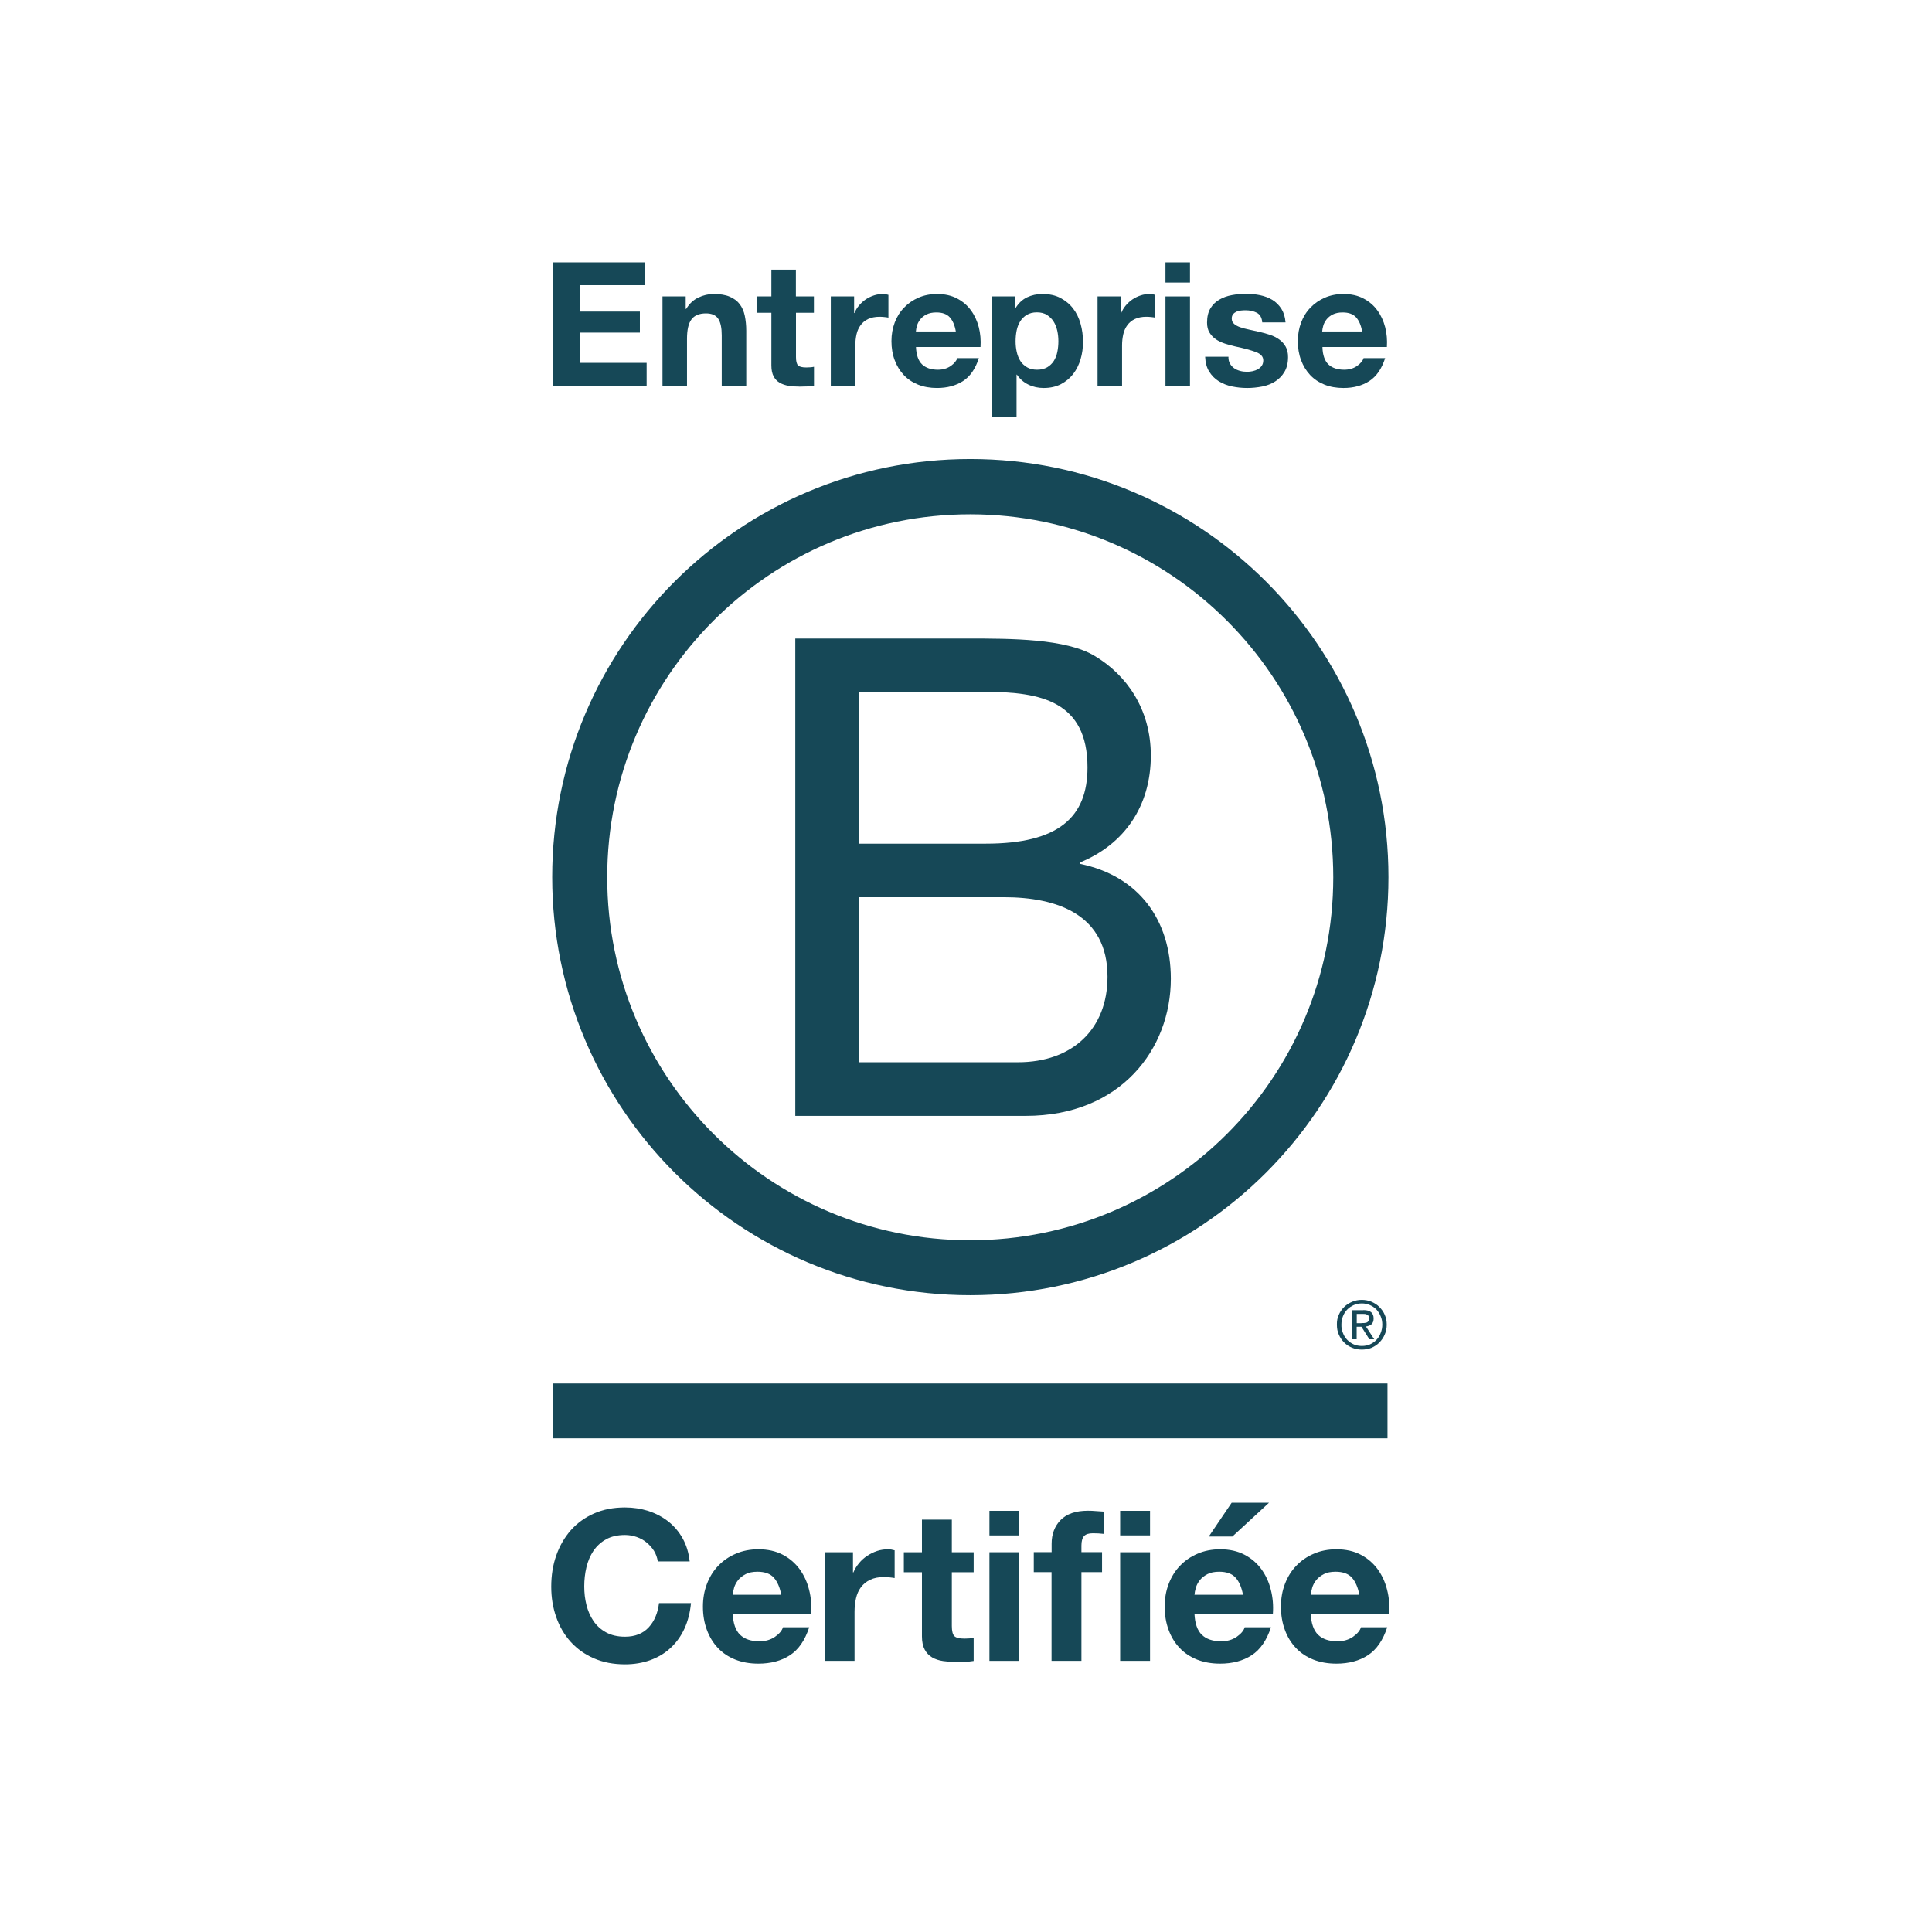 <?xml version="1.0" encoding="UTF-8"?>
<svg xmlns="http://www.w3.org/2000/svg" width="729" height="729" viewBox="0 0 729 729" fill="none">
  <path d="M300.086 240.934H365.398C381.284 240.934 402.238 240.934 413.058 247.504C424.924 254.565 434.24 267.412 434.24 285.096C434.24 304.252 424.172 318.635 407.501 325.434V325.957C429.696 330.501 441.791 347.139 441.791 369.335C441.791 395.813 422.864 421.048 387.07 421.048H300.086V240.934ZM324.047 318.341H372.001C399.231 318.341 410.345 308.501 410.345 289.575C410.345 264.601 392.693 261.07 372.001 261.07H324.047V318.341ZM324.047 400.814H384.096C404.755 400.814 417.896 388.196 417.896 368.55C417.896 345.08 398.969 338.542 378.8 338.542H324.047V400.814Z" fill="#164857"></path>
  <path d="M503.082 331.024C503.082 406.665 441.758 467.989 366.084 467.989C290.442 467.989 229.119 406.665 229.119 331.024C229.119 255.382 290.442 194.058 366.084 194.058C441.758 194.091 503.082 255.415 503.082 331.024ZM366.117 173.203C279.001 173.203 208.361 243.843 208.361 330.958C208.361 418.074 279.001 488.714 366.117 488.714C453.265 488.714 523.905 418.074 523.905 330.958C523.905 243.843 453.265 173.203 366.117 173.203Z" fill="#164857"></path>
  <path d="M523.546 522.024H208.656V542.715H523.546V522.024Z" fill="#164857"></path>
  <path d="M513.709 499.24C514.101 499.24 514.461 499.207 514.82 499.207C515.147 499.174 515.474 499.109 515.736 499.011C516.03 498.88 516.226 498.684 516.389 498.455C516.553 498.193 516.618 497.867 516.618 497.442C516.618 497.082 516.553 496.755 516.422 496.559C516.291 496.33 516.095 496.167 515.866 496.069C515.638 495.938 515.409 495.873 515.082 495.807C514.788 495.775 514.526 495.775 514.199 495.775H511.944V499.272H513.709V499.24ZM514.461 494.336C515.768 494.336 516.716 494.598 517.37 495.121C517.991 495.644 518.318 496.428 518.318 497.507C518.318 498.52 518.024 499.207 517.501 499.697C516.945 500.155 516.259 500.416 515.409 500.514L518.547 505.352H516.716L513.709 500.612H511.911V505.352H510.179V494.369H514.461V494.336ZM506.746 502.999C507.106 503.979 507.662 504.862 508.381 505.581C509.067 506.3 509.884 506.856 510.832 507.281C511.748 507.673 512.794 507.869 513.872 507.869C514.984 507.869 515.997 507.673 516.912 507.281C517.86 506.856 518.678 506.3 519.364 505.581C520.051 504.862 520.606 504.012 520.966 502.999C521.358 502.018 521.587 500.972 521.587 499.828C521.587 498.684 521.391 497.638 520.966 496.657C520.574 495.676 520.018 494.827 519.364 494.107C518.645 493.388 517.828 492.833 516.912 492.44C515.997 492.048 514.951 491.819 513.872 491.819C512.794 491.819 511.748 492.048 510.832 492.44C509.884 492.865 509.035 493.421 508.381 494.107C507.662 494.827 507.139 495.676 506.746 496.657C506.354 497.638 506.158 498.651 506.158 499.828C506.125 500.939 506.321 502.018 506.746 502.999ZM505.177 496.101C505.668 494.957 506.354 494.009 507.204 493.159C508.054 492.31 509.067 491.688 510.211 491.198C511.355 490.708 512.598 490.479 513.84 490.479C515.147 490.479 516.357 490.708 517.534 491.198C518.645 491.688 519.658 492.31 520.476 493.159C521.325 494.009 522.045 494.99 522.502 496.101C523.025 497.246 523.254 498.488 523.254 499.828C523.254 501.168 523.025 502.41 522.502 503.554C522.012 504.731 521.325 505.712 520.476 506.562C519.626 507.444 518.645 508.065 517.534 508.556C516.357 509.013 515.147 509.242 513.84 509.242C512.565 509.242 511.355 509.013 510.211 508.556C509.067 508.065 508.054 507.444 507.204 506.562C506.354 505.712 505.668 504.731 505.177 503.554C504.654 502.41 504.458 501.168 504.458 499.828C504.425 498.488 504.654 497.246 505.177 496.101Z" fill="#164857"></path>
  <path d="M246.769 585.178C246.017 584.002 245.102 582.956 243.99 582.04C242.879 581.125 241.637 580.439 240.231 579.948C238.825 579.458 237.354 579.196 235.818 579.196C233.007 579.196 230.621 579.752 228.692 580.831C226.731 581.909 225.162 583.38 223.919 585.178C222.71 587.009 221.827 589.068 221.272 591.389C220.716 593.71 220.454 596.129 220.454 598.613C220.454 601 220.716 603.321 221.272 605.543C221.827 607.799 222.71 609.826 223.919 611.623C225.129 613.421 226.731 614.86 228.692 615.938C230.653 617.017 233.039 617.573 235.818 617.573C239.61 617.573 242.585 616.396 244.742 614.075C246.899 611.754 248.207 608.681 248.665 604.89H260.727C260.4 608.42 259.583 611.623 258.275 614.5C256.968 617.344 255.202 619.796 253.045 621.79C250.887 623.816 248.338 625.32 245.428 626.399C242.519 627.445 239.316 628 235.818 628C231.47 628 227.58 627.249 224.115 625.745C220.651 624.241 217.741 622.149 215.355 619.534C212.969 616.886 211.138 613.781 209.896 610.218C208.621 606.655 208 602.798 208 598.679C208 594.462 208.621 590.507 209.896 586.911C211.171 583.282 213.001 580.144 215.355 577.431C217.741 574.751 220.651 572.626 224.115 571.09C227.58 569.553 231.47 568.801 235.818 568.801C238.923 568.801 241.898 569.259 244.677 570.142C247.455 571.057 249.94 572.364 252.13 574.064C254.32 575.797 256.15 577.921 257.556 580.439C258.994 582.988 259.877 585.898 260.236 589.166H248.207C247.978 587.695 247.488 586.355 246.769 585.178Z" fill="#164857"></path>
  <path d="M279.26 616.854C280.96 618.488 283.379 619.305 286.549 619.305C288.838 619.305 290.766 618.75 292.433 617.606C294.068 616.461 295.081 615.252 295.441 614.01H305.345C303.744 618.913 301.325 622.443 298.056 624.568C294.787 626.693 290.799 627.739 286.157 627.739C282.921 627.739 280.012 627.216 277.429 626.203C274.847 625.157 272.657 623.718 270.859 621.79C269.061 619.894 267.688 617.606 266.707 614.958C265.727 612.31 265.236 609.401 265.236 606.23C265.236 603.157 265.727 600.313 266.74 597.665C267.753 595.018 269.159 592.729 271.022 590.801C272.885 588.872 275.076 587.336 277.658 586.257C280.208 585.146 283.052 584.59 286.19 584.59C289.687 584.59 292.727 585.276 295.31 586.617C297.892 587.957 300.017 589.788 301.684 592.043C303.351 594.331 304.561 596.914 305.28 599.823C306.032 602.732 306.293 605.772 306.064 608.943H276.481C276.645 612.571 277.56 615.219 279.26 616.854ZM291.976 595.279C290.635 593.808 288.576 593.056 285.83 593.056C284.032 593.056 282.529 593.351 281.352 593.972C280.175 594.593 279.194 595.345 278.508 596.227C277.789 597.142 277.298 598.09 277.004 599.071C276.71 600.084 276.547 600.967 276.481 601.752H294.787C294.264 598.94 293.316 596.783 291.976 595.279Z" fill="#164857"></path>
  <path d="M321.853 585.701V593.318H322.017C322.54 592.043 323.259 590.866 324.174 589.788C325.057 588.709 326.103 587.793 327.28 587.009C328.456 586.257 329.699 585.636 331.006 585.211C332.314 584.786 333.687 584.59 335.125 584.59C335.877 584.59 336.694 584.721 337.576 584.982V595.443C337.053 595.345 336.4 595.246 335.681 595.181C334.929 595.116 334.242 595.05 333.556 595.05C331.496 595.05 329.764 595.41 328.326 596.096C326.887 596.783 325.743 597.731 324.861 598.908C323.978 600.084 323.357 601.49 322.997 603.059C322.638 604.661 322.442 606.361 322.442 608.224V626.693H311.164V585.701H321.853Z" fill="#164857"></path>
  <path d="M367.391 585.702V593.253H359.153V613.552C359.153 615.448 359.48 616.723 360.101 617.344C360.722 617.965 361.997 618.292 363.893 618.292C364.514 618.292 365.135 618.26 365.724 618.227C366.312 618.161 366.868 618.096 367.391 617.998V626.726C366.443 626.889 365.364 626.987 364.22 627.053C363.043 627.118 361.932 627.118 360.821 627.118C359.088 627.118 357.421 626.987 355.852 626.759C354.283 626.53 352.91 626.072 351.733 625.386C350.556 624.699 349.608 623.719 348.922 622.444C348.235 621.169 347.876 619.502 347.876 617.442V593.253H341.044V585.702H347.876V573.411H359.153V585.702H367.391Z" fill="#164857"></path>
  <path d="M373.341 579.36V570.076H384.618V579.36H373.341ZM384.618 585.702V626.693H373.341V585.702H384.618Z" fill="#164857"></path>
  <path d="M390.075 593.22V585.669H396.809V582.498C396.809 578.837 397.953 575.862 400.209 573.541C402.497 571.22 405.929 570.044 410.506 570.044C411.519 570.044 412.5 570.076 413.513 570.174C414.526 570.24 415.507 570.305 416.455 570.371V578.772C415.147 578.608 413.774 578.543 412.336 578.543C410.8 578.543 409.688 578.902 409.035 579.621C408.381 580.341 408.054 581.55 408.054 583.217V585.669H415.834V593.22H408.054V626.693H396.776V593.22H390.075ZM422.666 579.36V570.076H433.943V579.36H422.666ZM433.943 585.702V626.693H422.666V585.702H433.943Z" fill="#164857"></path>
  <path d="M453.491 616.854C455.191 618.488 457.61 619.305 460.781 619.305C463.069 619.305 464.998 618.75 466.665 617.606C468.299 616.461 469.312 615.252 469.672 614.01H479.577C477.975 618.913 475.556 622.443 472.287 624.568C469.018 626.693 465.03 627.739 460.388 627.739C457.152 627.739 454.243 627.216 451.661 626.203C449.078 625.157 446.888 623.718 445.09 621.79C443.292 619.894 441.887 617.606 440.939 614.958C439.958 612.31 439.468 609.401 439.468 606.23C439.468 603.157 439.958 600.313 440.971 597.665C441.985 595.018 443.39 592.729 445.254 590.801C447.117 588.872 449.307 587.336 451.889 586.257C454.439 585.146 457.283 584.59 460.421 584.59C463.919 584.59 466.959 585.276 469.541 586.617C472.124 587.957 474.248 589.788 475.916 592.043C477.583 594.331 478.792 596.914 479.511 599.823C480.263 602.732 480.525 605.772 480.296 608.943H450.713C450.876 612.571 451.791 615.219 453.491 616.854ZM466.207 595.279C464.867 593.808 462.807 593.056 460.062 593.056C458.264 593.056 456.76 593.351 455.583 593.972C454.406 594.593 453.458 595.345 452.739 596.227C452.02 597.142 451.53 598.09 451.236 599.071C450.941 600.084 450.778 600.967 450.713 601.752H469.018C468.495 598.94 467.58 596.783 466.207 595.279Z" fill="#164857"></path>
  <path d="M497.36 616.854C499.06 618.488 501.479 619.305 504.65 619.305C506.938 619.305 508.867 618.75 510.534 617.606C512.168 616.461 513.182 615.252 513.541 614.01H523.446C521.844 618.913 519.425 622.443 516.156 624.568C512.887 626.693 508.899 627.739 504.258 627.739C501.021 627.739 498.112 627.216 495.53 626.203C492.947 625.157 490.757 623.718 488.959 621.79C487.161 619.894 485.756 617.606 484.808 614.958C483.827 612.31 483.337 609.401 483.337 606.23C483.337 603.157 483.827 600.313 484.841 597.665C485.854 595.018 487.26 592.729 489.123 590.801C490.986 588.872 493.176 587.336 495.759 586.257C498.308 585.146 501.152 584.59 504.29 584.59C507.788 584.59 510.828 585.276 513.41 586.617C515.993 587.957 518.118 589.788 519.785 592.043C521.452 594.331 522.661 596.914 523.38 599.823C524.132 602.732 524.394 605.772 524.165 608.943H494.582C494.745 612.571 495.693 615.219 497.36 616.854ZM510.109 595.279C508.769 593.808 506.709 593.056 503.963 593.056C502.166 593.056 500.662 593.351 499.485 593.972C498.308 594.593 497.36 595.345 496.641 596.227C495.922 597.142 495.432 598.09 495.138 599.071C494.843 600.084 494.68 600.967 494.614 601.752H512.92C512.397 598.94 511.449 596.783 510.109 595.279Z" fill="#164857"></path>
  <path d="M456.107 579.785L464.737 567.036H478.826L464.999 579.785H456.107Z" fill="#164857"></path>
  <path d="M243.47 99V107.597H218.888V117.567H241.443V125.51H218.888V136.919H243.993V145.516H208.656V99H243.47Z" fill="#164857"></path>
  <path d="M258.733 111.847V116.554H258.929C260.106 114.593 261.61 113.187 263.506 112.272C265.369 111.389 267.298 110.931 269.259 110.931C271.743 110.931 273.77 111.258 275.339 111.945C276.941 112.631 278.183 113.547 279.098 114.756C280.014 115.965 280.667 117.404 281.027 119.136C281.386 120.869 281.583 122.765 281.583 124.824V145.549H272.332V126.524C272.332 123.745 271.907 121.653 271.024 120.313C270.142 118.94 268.605 118.254 266.382 118.254C263.865 118.254 262.035 119.006 260.923 120.509C259.779 122.013 259.224 124.465 259.224 127.897V145.549H249.973V111.847H258.733Z" fill="#164857"></path>
  <path d="M307.114 111.847V118.025H300.348V134.729C300.348 136.298 300.609 137.344 301.132 137.867C301.655 138.39 302.702 138.651 304.271 138.651C304.794 138.651 305.284 138.619 305.774 138.586C306.265 138.553 306.722 138.488 307.147 138.39V145.548C306.363 145.679 305.48 145.777 304.532 145.81C303.584 145.843 302.636 145.875 301.721 145.875C300.283 145.875 298.942 145.777 297.635 145.581C296.36 145.385 295.216 144.993 294.235 144.437C293.255 143.881 292.47 143.064 291.914 142.018C291.359 140.972 291.064 139.599 291.064 137.899V118.025H285.475V111.847H291.064V101.746H300.315V111.847H307.114Z" fill="#164857"></path>
  <path d="M347.912 137.475C349.318 138.815 351.312 139.501 353.894 139.501C355.757 139.501 357.359 139.044 358.732 138.096C360.072 137.148 360.89 136.167 361.216 135.121H369.356C368.048 139.174 366.054 142.051 363.374 143.784C360.661 145.516 357.392 146.399 353.567 146.399C350.919 146.399 348.533 145.974 346.408 145.124C344.284 144.274 342.486 143.064 341.015 141.495C339.544 139.926 338.4 138.063 337.583 135.873C336.765 133.715 336.373 131.296 336.373 128.714C336.373 126.197 336.798 123.843 337.615 121.686C338.432 119.529 339.609 117.633 341.146 116.064C342.682 114.462 344.48 113.22 346.605 112.304C348.697 111.389 351.05 110.931 353.6 110.931C356.477 110.931 358.961 111.487 361.086 112.599C363.21 113.71 364.976 115.181 366.349 117.077C367.721 118.94 368.702 121.065 369.323 123.451C369.944 125.837 370.14 128.354 369.977 130.937H345.624C345.755 133.944 346.507 136.134 347.912 137.475ZM358.372 119.725C357.261 118.515 355.594 117.894 353.306 117.894C351.835 117.894 350.593 118.156 349.612 118.646C348.631 119.136 347.847 119.757 347.258 120.509C346.67 121.261 346.245 122.046 346.016 122.863C345.787 123.68 345.624 124.432 345.591 125.086H360.661C360.268 122.732 359.484 120.967 358.372 119.725Z" fill="#164857"></path>
  <path d="M322.282 111.847V118.123H322.412C322.837 117.077 323.426 116.096 324.177 115.214C324.929 114.331 325.779 113.579 326.727 112.925C327.675 112.304 328.688 111.814 329.8 111.454C330.879 111.095 332.023 110.931 333.2 110.931C333.821 110.931 334.474 111.029 335.226 111.258V119.855C334.801 119.757 334.278 119.692 333.657 119.627C333.036 119.561 332.448 119.529 331.892 119.529C330.192 119.529 328.754 119.823 327.577 120.378C326.4 120.934 325.452 121.719 324.733 122.699C324.014 123.68 323.491 124.824 323.197 126.132C322.903 127.439 322.739 128.845 322.739 130.381V145.581H313.488V111.847H322.282Z" fill="#164857"></path>
  <path d="M383.115 111.847V116.162H383.245C384.389 114.331 385.795 113.024 387.56 112.174C389.293 111.356 391.221 110.931 393.313 110.931C395.961 110.931 398.249 111.422 400.145 112.435C402.041 113.448 403.643 114.756 404.918 116.423C406.193 118.058 407.108 119.986 407.729 122.176C408.35 124.366 408.644 126.655 408.644 129.041C408.644 131.296 408.35 133.487 407.729 135.546C407.108 137.638 406.193 139.469 404.951 141.103C403.708 142.705 402.172 143.98 400.309 144.96C398.445 145.908 396.288 146.399 393.804 146.399C391.712 146.399 389.783 145.974 388.051 145.124C386.285 144.274 384.847 143.032 383.703 141.365H383.572V157.349H374.321V111.847H383.115ZM395.144 138.586C396.157 137.965 397.007 137.18 397.628 136.2C398.249 135.219 398.707 134.075 398.968 132.767C399.23 131.46 399.361 130.152 399.361 128.779C399.361 127.439 399.23 126.099 398.936 124.791C398.642 123.484 398.184 122.34 397.53 121.294C396.876 120.28 396.027 119.463 395.013 118.809C394 118.188 392.758 117.861 391.254 117.861C389.718 117.861 388.475 118.188 387.429 118.809C386.416 119.43 385.566 120.248 384.945 121.261C384.324 122.274 383.866 123.418 383.605 124.726C383.343 126.034 383.213 127.374 383.213 128.779C383.213 130.12 383.343 131.46 383.638 132.767C383.932 134.075 384.389 135.219 385.01 136.2C385.632 137.18 386.481 137.965 387.527 138.586C388.574 139.207 389.816 139.501 391.319 139.501C392.856 139.501 394.098 139.174 395.144 138.586Z" fill="#164857"></path>
  <path d="M422.93 111.847V118.123H423.061C423.486 117.077 424.074 116.096 424.826 115.214C425.578 114.331 426.428 113.579 427.376 112.925C428.324 112.304 429.337 111.814 430.448 111.454C431.527 111.095 432.671 110.931 433.848 110.931C434.469 110.931 435.123 111.029 435.875 111.258V119.855C435.45 119.757 434.927 119.692 434.306 119.627C433.685 119.561 433.096 119.529 432.54 119.529C430.841 119.529 429.402 119.823 428.226 120.378C427.049 120.934 426.101 121.719 425.382 122.699C424.662 123.68 424.139 124.824 423.845 126.132C423.551 127.439 423.388 128.845 423.388 130.381V145.581H414.137V111.847H422.93Z" fill="#164857"></path>
  <path d="M439.767 106.649V99H449.017V106.616H439.767V106.649ZM449.017 111.847V145.549H439.767V111.847H449.017Z" fill="#164857"></path>
  <path d="M464.086 137.18C464.511 137.899 465.034 138.488 465.688 138.946C466.342 139.403 467.094 139.73 467.944 139.959C468.793 140.188 469.676 140.286 470.591 140.286C471.245 140.286 471.932 140.22 472.651 140.057C473.37 139.894 474.024 139.665 474.612 139.338C475.2 139.011 475.691 138.586 476.083 138.03C476.475 137.475 476.671 136.788 476.671 135.971C476.671 134.565 475.756 133.552 473.893 132.833C472.03 132.146 469.48 131.427 466.178 130.741C464.838 130.446 463.531 130.087 462.223 129.662C460.948 129.237 459.804 128.714 458.791 128.028C457.777 127.341 456.993 126.491 456.372 125.478C455.751 124.464 455.456 123.222 455.456 121.719C455.456 119.561 455.881 117.763 456.731 116.358C457.581 114.952 458.693 113.873 460.098 113.056C461.504 112.239 463.04 111.683 464.805 111.356C466.538 111.029 468.336 110.866 470.166 110.866C471.997 110.866 473.762 111.029 475.495 111.389C477.194 111.749 478.731 112.337 480.104 113.154C481.444 113.971 482.555 115.083 483.471 116.456C484.353 117.829 484.909 119.561 485.072 121.653H476.279C476.148 119.855 475.462 118.679 474.252 118.025C473.043 117.404 471.605 117.077 469.938 117.077C469.415 117.077 468.859 117.11 468.238 117.175C467.617 117.24 467.061 117.371 466.571 117.6C466.08 117.829 465.655 118.123 465.296 118.548C464.936 118.973 464.773 119.528 464.773 120.215C464.773 121.032 465.067 121.719 465.688 122.242C466.309 122.765 467.094 123.19 468.074 123.517C469.055 123.843 470.166 124.138 471.441 124.399C472.716 124.661 473.991 124.955 475.298 125.249C476.639 125.543 477.946 125.935 479.254 126.36C480.529 126.785 481.673 127.374 482.686 128.093C483.699 128.812 484.484 129.695 485.105 130.773C485.726 131.852 486.02 133.16 486.02 134.729C486.02 136.952 485.563 138.815 484.68 140.286C483.797 141.789 482.621 142.999 481.182 143.914C479.744 144.829 478.11 145.483 476.246 145.843C474.383 146.202 472.52 146.399 470.624 146.399C468.663 146.399 466.767 146.202 464.871 145.81C463.008 145.418 461.34 144.764 459.869 143.849C458.398 142.934 457.222 141.724 456.274 140.22C455.326 138.717 454.835 136.853 454.737 134.598H463.531C463.498 135.611 463.694 136.461 464.086 137.18Z" fill="#164857"></path>
  <path d="M501.222 137.475C502.628 138.815 504.622 139.501 507.204 139.501C509.067 139.501 510.669 139.044 512.042 138.096C513.382 137.148 514.2 136.167 514.527 135.121H522.666C521.358 139.174 519.364 142.051 516.684 143.784C514.003 145.516 510.735 146.399 506.91 146.399C504.262 146.399 501.876 145.974 499.751 145.124C497.626 144.274 495.829 143.064 494.358 141.495C492.887 139.926 491.743 138.063 490.925 135.873C490.108 133.715 489.716 131.296 489.716 128.714C489.716 126.197 490.141 123.843 490.958 121.686C491.775 119.529 492.952 117.633 494.488 116.064C496.025 114.462 497.823 113.22 499.947 112.304C502.039 111.389 504.393 110.931 506.943 110.931C509.819 110.931 512.304 111.487 514.428 112.599C516.553 113.71 518.318 115.181 519.691 117.077C521.064 118.94 522.045 121.065 522.666 123.451C523.287 125.837 523.483 128.354 523.32 130.937H498.999C499.065 133.944 499.849 136.134 501.222 137.475ZM511.683 119.725C510.571 118.515 508.904 117.894 506.616 117.894C505.145 117.894 503.903 118.156 502.922 118.646C501.941 119.136 501.157 119.757 500.568 120.509C499.98 121.261 499.555 122.046 499.326 122.863C499.097 123.68 498.934 124.432 498.901 125.086H513.971C513.579 122.732 512.794 120.967 511.683 119.725Z" fill="#164857"></path>
</svg>
